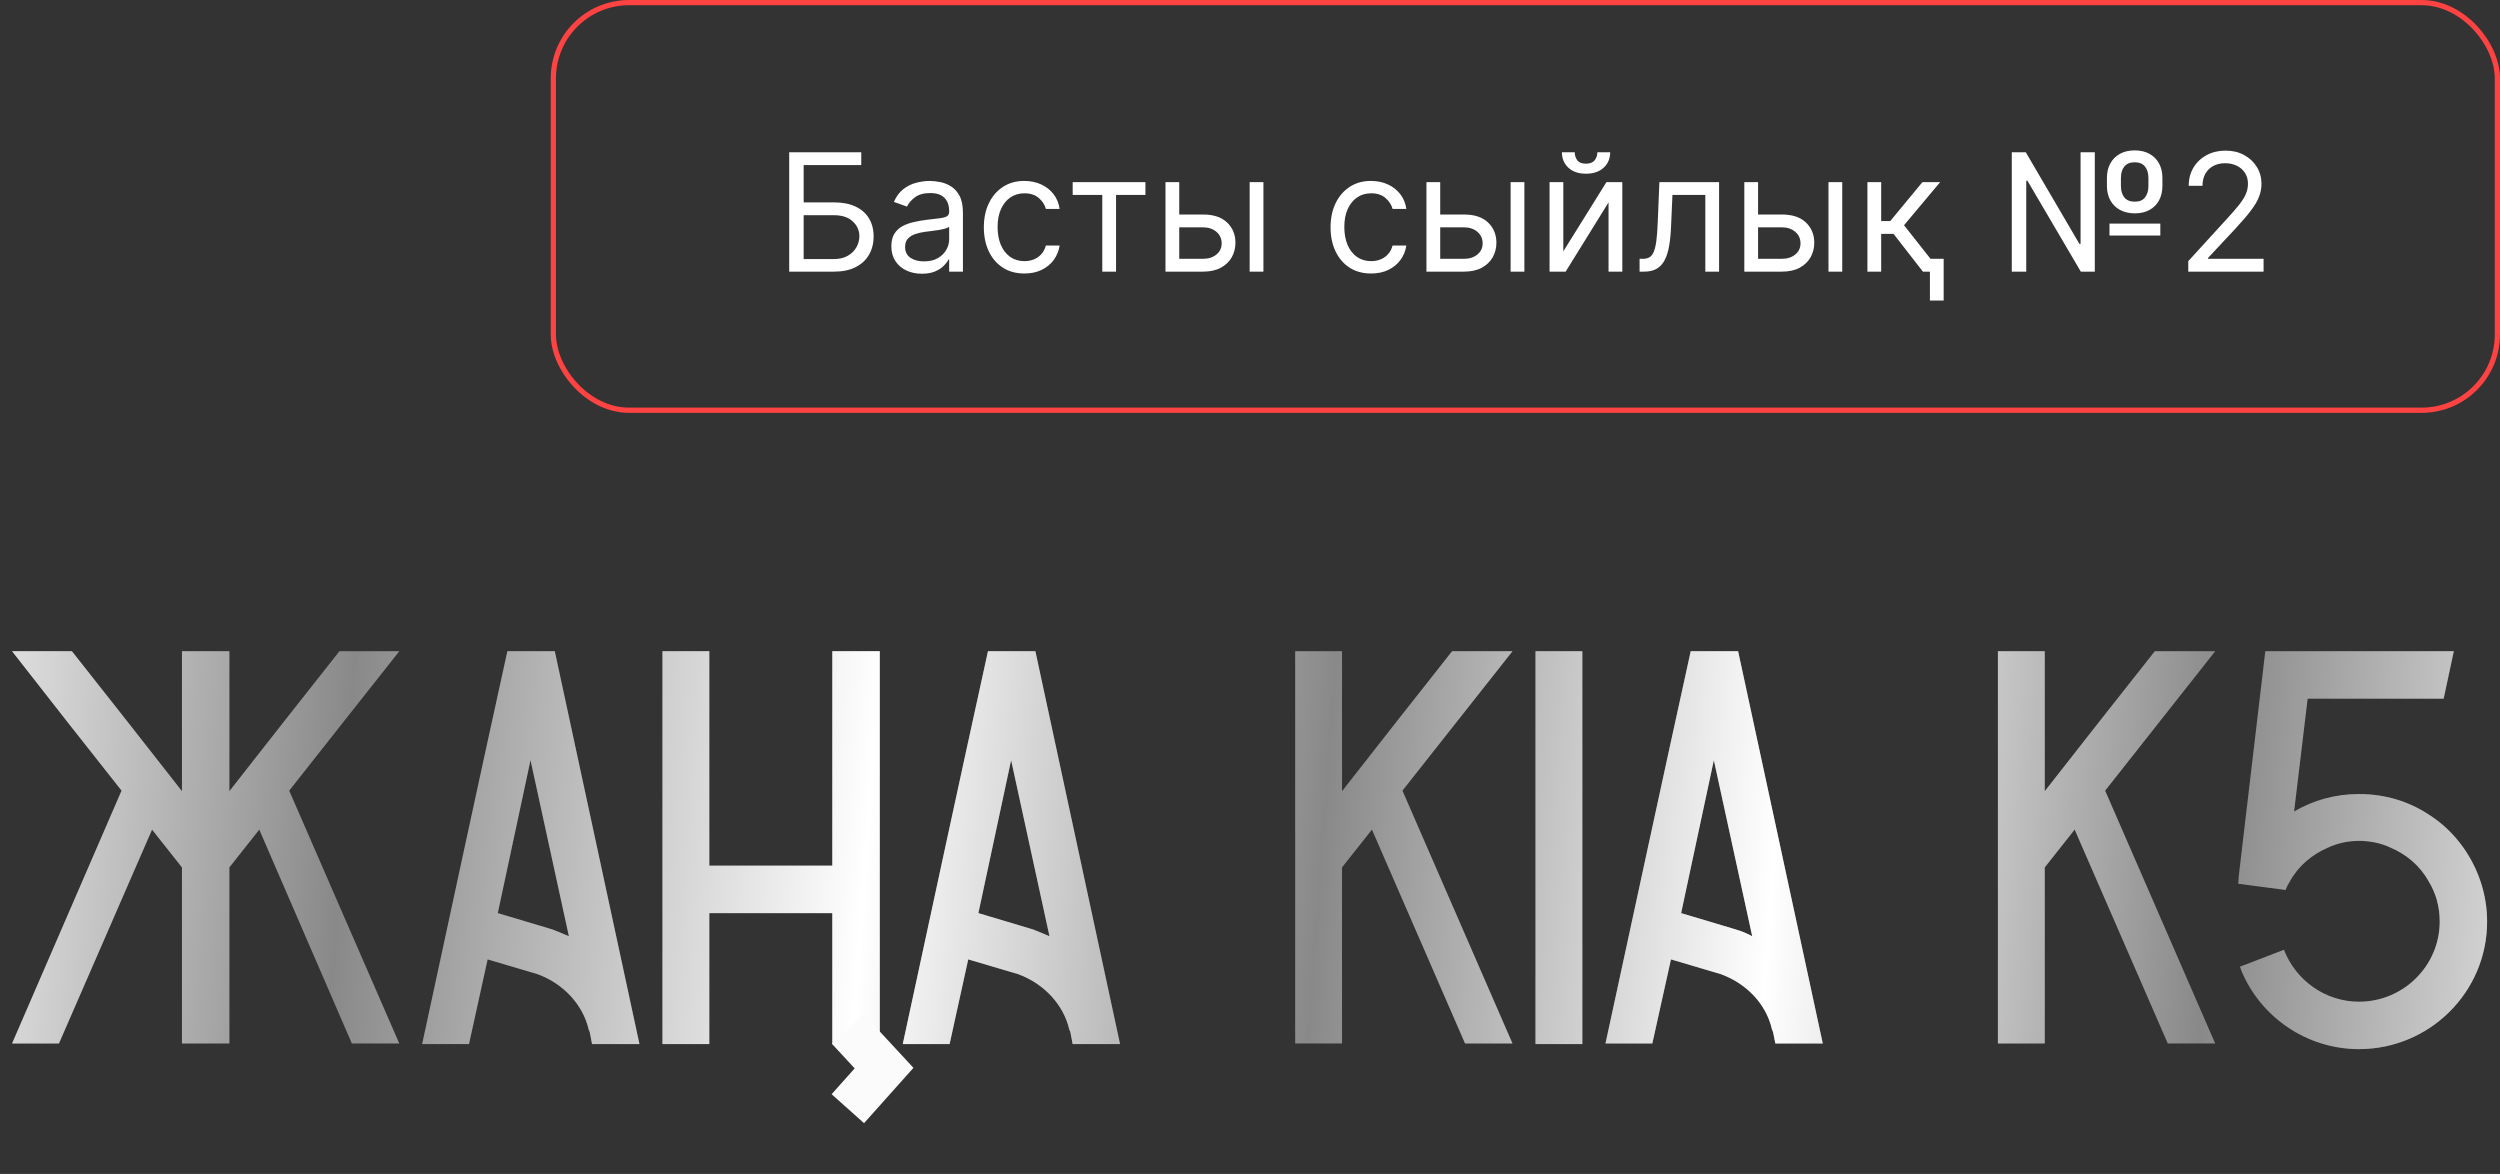 <?xml version="1.0" encoding="UTF-8"?> <svg xmlns="http://www.w3.org/2000/svg" width="345" height="162" viewBox="0 0 345 162" fill="none"><rect x="0" y="0" width="345" height="162" fill="#333333" stroke="none"/> <path d="M108.911 37.486V21.012H118.853V22.781H110.906V27.93H115.089C116.268 27.93 117.263 28.123 118.073 28.509C118.888 28.895 119.505 29.439 119.923 30.142C120.347 30.844 120.559 31.673 120.559 32.627C120.559 33.582 120.347 34.424 119.923 35.153C119.505 35.882 118.888 36.453 118.073 36.867C117.263 37.279 116.268 37.486 115.089 37.486H108.911ZM110.906 35.748H115.089C115.839 35.748 116.475 35.598 116.995 35.298C117.521 34.992 117.917 34.601 118.186 34.123C118.459 33.641 118.596 33.131 118.596 32.595C118.596 31.807 118.293 31.128 117.687 30.56C117.081 29.986 116.215 29.699 115.089 29.699H110.906V35.748ZM127.221 37.775C126.438 37.775 125.728 37.628 125.089 37.333C124.451 37.033 123.944 36.601 123.569 36.038C123.194 35.469 123.006 34.783 123.006 33.979C123.006 33.271 123.145 32.697 123.424 32.257C123.703 31.812 124.076 31.464 124.542 31.212C125.009 30.959 125.524 30.772 126.087 30.648C126.655 30.52 127.226 30.418 127.8 30.343C128.551 30.246 129.16 30.174 129.626 30.126C130.098 30.072 130.441 29.983 130.656 29.86C130.876 29.737 130.986 29.522 130.986 29.217V29.152C130.986 28.359 130.768 27.742 130.334 27.302C129.905 26.862 129.253 26.642 128.379 26.642C127.473 26.642 126.763 26.841 126.248 27.238C125.733 27.635 125.371 28.058 125.162 28.509L123.36 27.865C123.682 27.114 124.111 26.53 124.647 26.112C125.189 25.688 125.778 25.393 126.417 25.227C127.06 25.055 127.693 24.969 128.315 24.969C128.712 24.969 129.168 25.018 129.682 25.114C130.203 25.205 130.704 25.396 131.187 25.685C131.675 25.975 132.08 26.412 132.401 26.997C132.723 27.581 132.884 28.364 132.884 29.345V37.486H130.986V35.813H130.889C130.76 36.081 130.546 36.368 130.246 36.673C129.945 36.979 129.546 37.239 129.047 37.454C128.548 37.668 127.94 37.775 127.221 37.775ZM127.511 36.07C128.261 36.07 128.894 35.923 129.409 35.628C129.929 35.333 130.321 34.952 130.583 34.485C130.852 34.019 130.986 33.528 130.986 33.013V31.276C130.905 31.372 130.728 31.461 130.455 31.541C130.187 31.616 129.876 31.683 129.522 31.742C129.173 31.796 128.832 31.844 128.5 31.887C128.173 31.925 127.907 31.957 127.704 31.984C127.21 32.048 126.749 32.153 126.32 32.297C125.896 32.437 125.553 32.649 125.29 32.933C125.033 33.212 124.904 33.593 124.904 34.075C124.904 34.735 125.148 35.233 125.636 35.571C126.13 35.904 126.754 36.07 127.511 36.07ZM141.368 37.743C140.21 37.743 139.213 37.47 138.376 36.923C137.539 36.376 136.896 35.622 136.445 34.662C135.995 33.703 135.77 32.606 135.77 31.372C135.77 30.118 136 29.01 136.462 28.05C136.928 27.085 137.577 26.331 138.408 25.79C139.245 25.243 140.221 24.969 141.336 24.969C142.205 24.969 142.988 25.13 143.685 25.452C144.382 25.774 144.953 26.224 145.398 26.803C145.844 27.383 146.12 28.058 146.227 28.831H144.329C144.184 28.267 143.862 27.769 143.363 27.334C142.87 26.895 142.205 26.675 141.368 26.675C140.628 26.675 139.979 26.868 139.422 27.254C138.869 27.635 138.438 28.174 138.127 28.871C137.821 29.562 137.668 30.375 137.668 31.308C137.668 32.263 137.818 33.094 138.119 33.802C138.424 34.51 138.853 35.059 139.406 35.451C139.963 35.842 140.618 36.038 141.368 36.038C141.862 36.038 142.31 35.952 142.712 35.781C143.114 35.609 143.454 35.362 143.733 35.041C144.012 34.719 144.211 34.333 144.329 33.882H146.227C146.12 34.611 145.854 35.268 145.431 35.853C145.012 36.432 144.457 36.893 143.765 37.236C143.079 37.574 142.28 37.743 141.368 37.743ZM148.029 26.9V25.13H158.068V26.9H154.014V37.486H152.115V26.9H148.029ZM162.478 29.603H166.017C167.465 29.603 168.572 29.97 169.339 30.705C170.106 31.439 170.49 32.37 170.49 33.496C170.49 34.236 170.318 34.909 169.975 35.515C169.632 36.116 169.127 36.596 168.463 36.955C167.798 37.309 166.982 37.486 166.017 37.486H160.837V25.13H162.735V35.716H166.017C166.768 35.716 167.385 35.518 167.867 35.121C168.35 34.724 168.591 34.215 168.591 33.593C168.591 32.938 168.35 32.405 167.867 31.992C167.385 31.579 166.768 31.372 166.017 31.372H162.478V29.603ZM172.452 37.486V25.13H174.351V37.486H172.452ZM189.216 37.743C188.058 37.743 187.06 37.47 186.224 36.923C185.387 36.376 184.744 35.622 184.293 34.662C183.843 33.703 183.617 32.606 183.617 31.372C183.617 30.118 183.848 29.01 184.309 28.05C184.776 27.085 185.425 26.331 186.256 25.79C187.092 25.243 188.068 24.969 189.184 24.969C190.053 24.969 190.836 25.13 191.533 25.452C192.23 25.774 192.801 26.224 193.246 26.803C193.691 27.383 193.967 28.058 194.075 28.831H192.176C192.031 28.267 191.71 27.769 191.211 27.334C190.718 26.895 190.053 26.675 189.216 26.675C188.476 26.675 187.827 26.868 187.269 27.254C186.717 27.635 186.285 28.174 185.974 28.871C185.669 29.562 185.516 30.375 185.516 31.308C185.516 32.263 185.666 33.094 185.966 33.802C186.272 34.51 186.701 35.059 187.253 35.451C187.811 35.842 188.465 36.038 189.216 36.038C189.709 36.038 190.157 35.952 190.559 35.781C190.962 35.609 191.302 35.362 191.581 35.041C191.86 34.719 192.058 34.333 192.176 33.882H194.075C193.967 34.611 193.702 35.268 193.278 35.853C192.86 36.432 192.305 36.893 191.613 37.236C190.927 37.574 190.128 37.743 189.216 37.743ZM198.491 29.603H202.03C203.478 29.603 204.585 29.97 205.352 30.705C206.119 31.439 206.503 32.37 206.503 33.496C206.503 34.236 206.331 34.909 205.988 35.515C205.644 36.116 205.14 36.596 204.475 36.955C203.81 37.309 202.995 37.486 202.03 37.486H196.85V25.13H198.748V35.716H202.03C202.781 35.716 203.398 35.518 203.88 35.121C204.363 34.724 204.604 34.215 204.604 33.593C204.604 32.938 204.363 32.405 203.88 31.992C203.398 31.579 202.781 31.372 202.03 31.372H198.491V29.603ZM208.465 37.486V25.13H210.364V37.486H208.465ZM215.737 34.687L221.69 25.13H223.878V37.486H221.979V27.93L216.059 37.486H213.839V25.13H215.737V34.687ZM220.435 21.012H222.204C222.204 21.881 221.904 22.591 221.303 23.143C220.703 23.696 219.888 23.972 218.858 23.972C217.845 23.972 217.037 23.696 216.437 23.143C215.842 22.591 215.544 21.881 215.544 21.012H217.314C217.314 21.43 217.429 21.797 217.66 22.114C217.895 22.43 218.295 22.588 218.858 22.588C219.421 22.588 219.823 22.43 220.065 22.114C220.311 21.797 220.435 21.43 220.435 21.012ZM226.261 37.486V35.716H226.711C227.081 35.716 227.389 35.644 227.636 35.499C227.883 35.349 228.081 35.089 228.231 34.719C228.387 34.343 228.505 33.823 228.585 33.158C228.671 32.488 228.733 31.635 228.77 30.6L228.996 25.13H237.233V37.486H235.334V26.9H230.797L230.604 31.308C230.561 32.322 230.47 33.215 230.331 33.987C230.197 34.754 229.99 35.397 229.711 35.917C229.438 36.437 229.073 36.829 228.617 37.092C228.162 37.355 227.59 37.486 226.904 37.486H226.261ZM242.357 29.603H245.896C247.344 29.603 248.451 29.97 249.218 30.705C249.985 31.439 250.368 32.37 250.368 33.496C250.368 34.236 250.197 34.909 249.854 35.515C249.51 36.116 249.006 36.596 248.341 36.955C247.676 37.309 246.861 37.486 245.896 37.486H240.716V25.13H242.614V35.716H245.896C246.647 35.716 247.263 35.518 247.746 35.121C248.229 34.724 248.47 34.215 248.47 33.593C248.47 32.938 248.229 32.405 247.746 31.992C247.263 31.579 246.647 31.372 245.896 31.372H242.357V29.603ZM252.331 37.486V25.13H254.229V37.486H252.331ZM257.704 37.486V25.13H259.603V30.504H260.858L265.298 25.13H267.743L262.756 31.083L267.808 37.486H265.362L261.308 32.273H259.603V37.486H257.704ZM268.226 35.716V41.476H266.328V35.716H268.226ZM277.627 37.486V21.012H279.558L286.958 33.657H287.119V21.012H289.082V37.486H287.152L279.783 24.937H279.622V37.486H277.627ZM291.109 32.499V30.858H298.124V32.499H291.109ZM294.616 29.442C293.823 29.442 293.136 29.284 292.557 28.967C291.983 28.651 291.538 28.208 291.222 27.64C290.911 27.072 290.755 26.407 290.755 25.645V24.551C290.755 23.79 290.911 23.125 291.222 22.556C291.533 21.988 291.975 21.545 292.549 21.229C293.123 20.913 293.801 20.754 294.584 20.754C295.378 20.754 296.059 20.913 296.627 21.229C297.201 21.545 297.641 21.988 297.947 22.556C298.258 23.125 298.413 23.79 298.413 24.551V25.645C298.413 26.407 298.26 27.072 297.955 27.64C297.649 28.208 297.212 28.651 296.643 28.967C296.075 29.284 295.399 29.442 294.616 29.442ZM294.616 27.833C295.244 27.833 295.71 27.635 296.016 27.238C296.327 26.836 296.483 26.305 296.483 25.645V24.551C296.483 23.908 296.327 23.387 296.016 22.991C295.705 22.594 295.228 22.395 294.584 22.395C293.941 22.395 293.463 22.594 293.152 22.991C292.841 23.387 292.686 23.908 292.686 24.551V25.645C292.686 26.305 292.841 26.836 293.152 27.238C293.469 27.635 293.957 27.833 294.616 27.833ZM301.981 37.486V36.038L307.418 30.085C308.056 29.388 308.582 28.782 308.995 28.267C309.408 27.747 309.714 27.259 309.912 26.803C310.116 26.342 310.218 25.86 310.218 25.355C310.218 24.776 310.078 24.275 309.799 23.851C309.526 23.428 309.15 23.101 308.673 22.87C308.196 22.639 307.66 22.524 307.064 22.524C306.432 22.524 305.879 22.655 305.407 22.918C304.941 23.176 304.579 23.538 304.321 24.004C304.069 24.471 303.943 25.018 303.943 25.645H302.045C302.045 24.68 302.267 23.832 302.713 23.103C303.158 22.374 303.764 21.805 304.531 21.398C305.303 20.99 306.169 20.787 307.129 20.787C308.094 20.787 308.949 20.99 309.695 21.398C310.44 21.805 311.025 22.355 311.448 23.047C311.872 23.739 312.084 24.508 312.084 25.355C312.084 25.962 311.974 26.554 311.754 27.133C311.54 27.707 311.164 28.348 310.628 29.056C310.097 29.758 309.36 30.616 308.416 31.63L304.716 35.587V35.716H312.373V37.486H301.981Z" fill="white"></path> <rect x="76.361" y="0.361" width="268.279" height="56.252" rx="10.457" stroke="#FF4242" stroke-width="0.721"></rect> <path d="M55.097 89.87H46.842C41.779 96.256 36.717 102.721 31.654 109.185V89.87H25.112V109.185C20.049 102.721 14.987 96.256 9.924 89.87H1.668C6.653 96.256 11.715 102.721 16.778 109.107L1.668 144H8.133L20.984 114.482L25.112 119.7V144H31.654V119.7L35.782 114.482L48.555 144H55.097L39.91 109.107C44.972 102.721 50.035 96.256 55.097 89.87ZM76.56 89.87H70.017C66.045 107.939 62.151 126.009 58.257 144.078H64.721L67.291 132.395L74.145 134.42C77.806 135.744 80.454 138.704 81.233 142.053L81.389 142.442L81.7 144.078H88.243C84.348 126.009 80.454 107.939 76.56 89.87ZM76.248 128.267L68.693 126.009C70.173 118.999 71.731 111.911 73.211 104.902C75.002 113.002 76.716 121.102 78.507 129.202C77.806 128.89 77.027 128.579 76.248 128.267ZM114.862 89.87V119.466H97.883V89.87H91.419V144.078H97.883V126.009H114.862V144.078H121.405V89.87H114.862ZM142.884 89.87H136.341C132.369 107.939 128.475 126.009 124.581 144.078H131.045L133.616 132.395L140.469 134.42C144.13 135.744 146.778 138.704 147.557 142.053L147.713 142.442L148.024 144.078H154.567C150.672 126.009 146.778 107.939 142.884 89.87ZM142.572 128.267L135.017 126.009C136.497 118.999 138.055 111.911 139.535 104.902C141.326 113.002 143.04 121.102 144.831 129.202C144.13 128.89 143.351 128.579 142.572 128.267ZM208.721 89.87H200.387C195.325 96.256 190.262 102.721 185.2 109.185V89.87H178.735V144H185.2V119.7L189.328 114.482L202.179 144H208.721L193.534 109.107C198.596 102.721 203.659 96.256 208.721 89.87ZM218.362 144.078V89.87H211.897V144.078H218.362ZM239.86 89.87H233.318C229.346 107.939 225.451 126.009 221.557 144H228.021L230.592 132.395L237.446 134.42C241.106 135.744 243.754 138.626 244.533 142.053L244.689 142.442L245 144H251.543C247.649 126.009 243.754 107.939 239.86 89.87ZM239.548 128.267L231.994 126.009C233.473 118.999 235.031 111.911 236.511 104.902C238.302 113.002 240.016 121.102 241.807 129.202C241.106 128.812 240.327 128.501 239.548 128.267ZM305.697 89.87H297.364C292.301 96.256 287.239 102.721 282.176 109.185V89.87H275.712V144H282.176V119.7L286.304 114.482L299.155 144H305.697L290.51 109.107C295.572 102.721 300.635 96.256 305.697 89.87ZM339.95 116.974C338.626 115.105 336.99 113.547 335.121 112.379C332.395 110.587 329.124 109.575 325.541 109.575C322.27 109.575 319.232 110.431 316.584 111.989C317.207 106.771 317.83 101.63 318.454 96.412H337.224C337.691 94.231 338.158 92.051 338.626 89.87H312.612C311.366 100.229 310.198 110.509 308.952 120.868L308.874 121.958L315.416 122.815C315.572 122.348 315.805 121.958 316.039 121.569C317.207 119.466 319.077 117.908 321.257 116.974C322.581 116.351 324.061 116.039 325.541 116.039C327.099 116.039 328.579 116.351 329.903 116.974C332.083 117.908 333.953 119.466 335.121 121.569C336.133 123.205 336.679 125.074 336.679 127.177C336.679 133.252 331.694 138.236 325.541 138.236C320.868 138.236 316.818 135.277 315.182 131.071L309.107 133.408C309.185 133.563 309.263 133.797 309.341 134.031C311.989 140.339 318.298 144.779 325.541 144.779C335.277 144.779 343.221 136.912 343.221 127.177C343.221 123.36 341.975 119.856 339.95 116.974Z" fill="#898989"></path> <path d="M55.097 89.87H46.842C41.779 96.256 36.717 102.721 31.654 109.185V89.87H25.112V109.185C20.049 102.721 14.987 96.256 9.924 89.87H1.668C6.653 96.256 11.715 102.721 16.778 109.107L1.668 144H8.133L20.984 114.482L25.112 119.7V144H31.654V119.7L35.782 114.482L48.555 144H55.097L39.91 109.107C44.972 102.721 50.035 96.256 55.097 89.87ZM76.56 89.87H70.017C66.045 107.939 62.151 126.009 58.257 144.078H64.721L67.291 132.395L74.145 134.42C77.806 135.744 80.454 138.704 81.233 142.053L81.389 142.442L81.7 144.078H88.243C84.348 126.009 80.454 107.939 76.56 89.87ZM76.248 128.267L68.693 126.009C70.173 118.999 71.731 111.911 73.211 104.902C75.002 113.002 76.716 121.102 78.507 129.202C77.806 128.89 77.027 128.579 76.248 128.267ZM114.862 89.87V119.466H97.883V89.87H91.419V144.078H97.883V126.009H114.862V144.078H121.405V89.87H114.862ZM142.884 89.87H136.341C132.369 107.939 128.475 126.009 124.581 144.078H131.045L133.616 132.395L140.469 134.42C144.13 135.744 146.778 138.704 147.557 142.053L147.713 142.442L148.024 144.078H154.567C150.672 126.009 146.778 107.939 142.884 89.87ZM142.572 128.267L135.017 126.009C136.497 118.999 138.055 111.911 139.535 104.902C141.326 113.002 143.04 121.102 144.831 129.202C144.13 128.89 143.351 128.579 142.572 128.267ZM208.721 89.87H200.387C195.325 96.256 190.262 102.721 185.2 109.185V89.87H178.735V144H185.2V119.7L189.328 114.482L202.179 144H208.721L193.534 109.107C198.596 102.721 203.659 96.256 208.721 89.87ZM218.362 144.078V89.87H211.897V144.078H218.362ZM239.86 89.87H233.318C229.346 107.939 225.451 126.009 221.557 144H228.021L230.592 132.395L237.446 134.42C241.106 135.744 243.754 138.626 244.533 142.053L244.689 142.442L245 144H251.543C247.649 126.009 243.754 107.939 239.86 89.87ZM239.548 128.267L231.994 126.009C233.473 118.999 235.031 111.911 236.511 104.902C238.302 113.002 240.016 121.102 241.807 129.202C241.106 128.812 240.327 128.501 239.548 128.267ZM305.697 89.87H297.364C292.301 96.256 287.239 102.721 282.176 109.185V89.87H275.712V144H282.176V119.7L286.304 114.482L299.155 144H305.697L290.51 109.107C295.572 102.721 300.635 96.256 305.697 89.87ZM339.95 116.974C338.626 115.105 336.99 113.547 335.121 112.379C332.395 110.587 329.124 109.575 325.541 109.575C322.27 109.575 319.232 110.431 316.584 111.989C317.207 106.771 317.83 101.63 318.454 96.412H337.224C337.691 94.231 338.158 92.051 338.626 89.87H312.612C311.366 100.229 310.198 110.509 308.952 120.868L308.874 121.958L315.416 122.815C315.572 122.348 315.805 121.958 316.039 121.569C317.207 119.466 319.077 117.908 321.257 116.974C322.581 116.351 324.061 116.039 325.541 116.039C327.099 116.039 328.579 116.351 329.903 116.974C332.083 117.908 333.953 119.466 335.121 121.569C336.133 123.205 336.679 125.074 336.679 127.177C336.679 133.252 331.694 138.236 325.541 138.236C320.868 138.236 316.818 135.277 315.182 131.071L309.107 133.408C309.185 133.563 309.263 133.797 309.341 134.031C311.989 140.339 318.298 144.779 325.541 144.779C335.277 144.779 343.221 136.912 343.221 127.177C343.221 123.36 341.975 119.856 339.95 116.974Z" fill="url(#paint0_linear_606_3)"></path> <path d="M117 142L122 147.4L117 153" stroke="#FBFBFB" stroke-width="6"></path> <defs> <linearGradient id="paint0_linear_606_3" x1="-16.043" y1="79" x2="369.704" y2="107.264" gradientUnits="userSpaceOnUse"> <stop stop-color="white"></stop> <stop offset="0.17" stop-color="white" stop-opacity="0"></stop> <stop offset="0.357" stop-color="white"></stop> <stop offset="0.519" stop-color="white" stop-opacity="0"></stop> <stop offset="0.68" stop-color="white"></stop> <stop offset="0.836" stop-color="white" stop-opacity="0"></stop> <stop offset="1" stop-color="white"></stop> </linearGradient> </defs> </svg> 